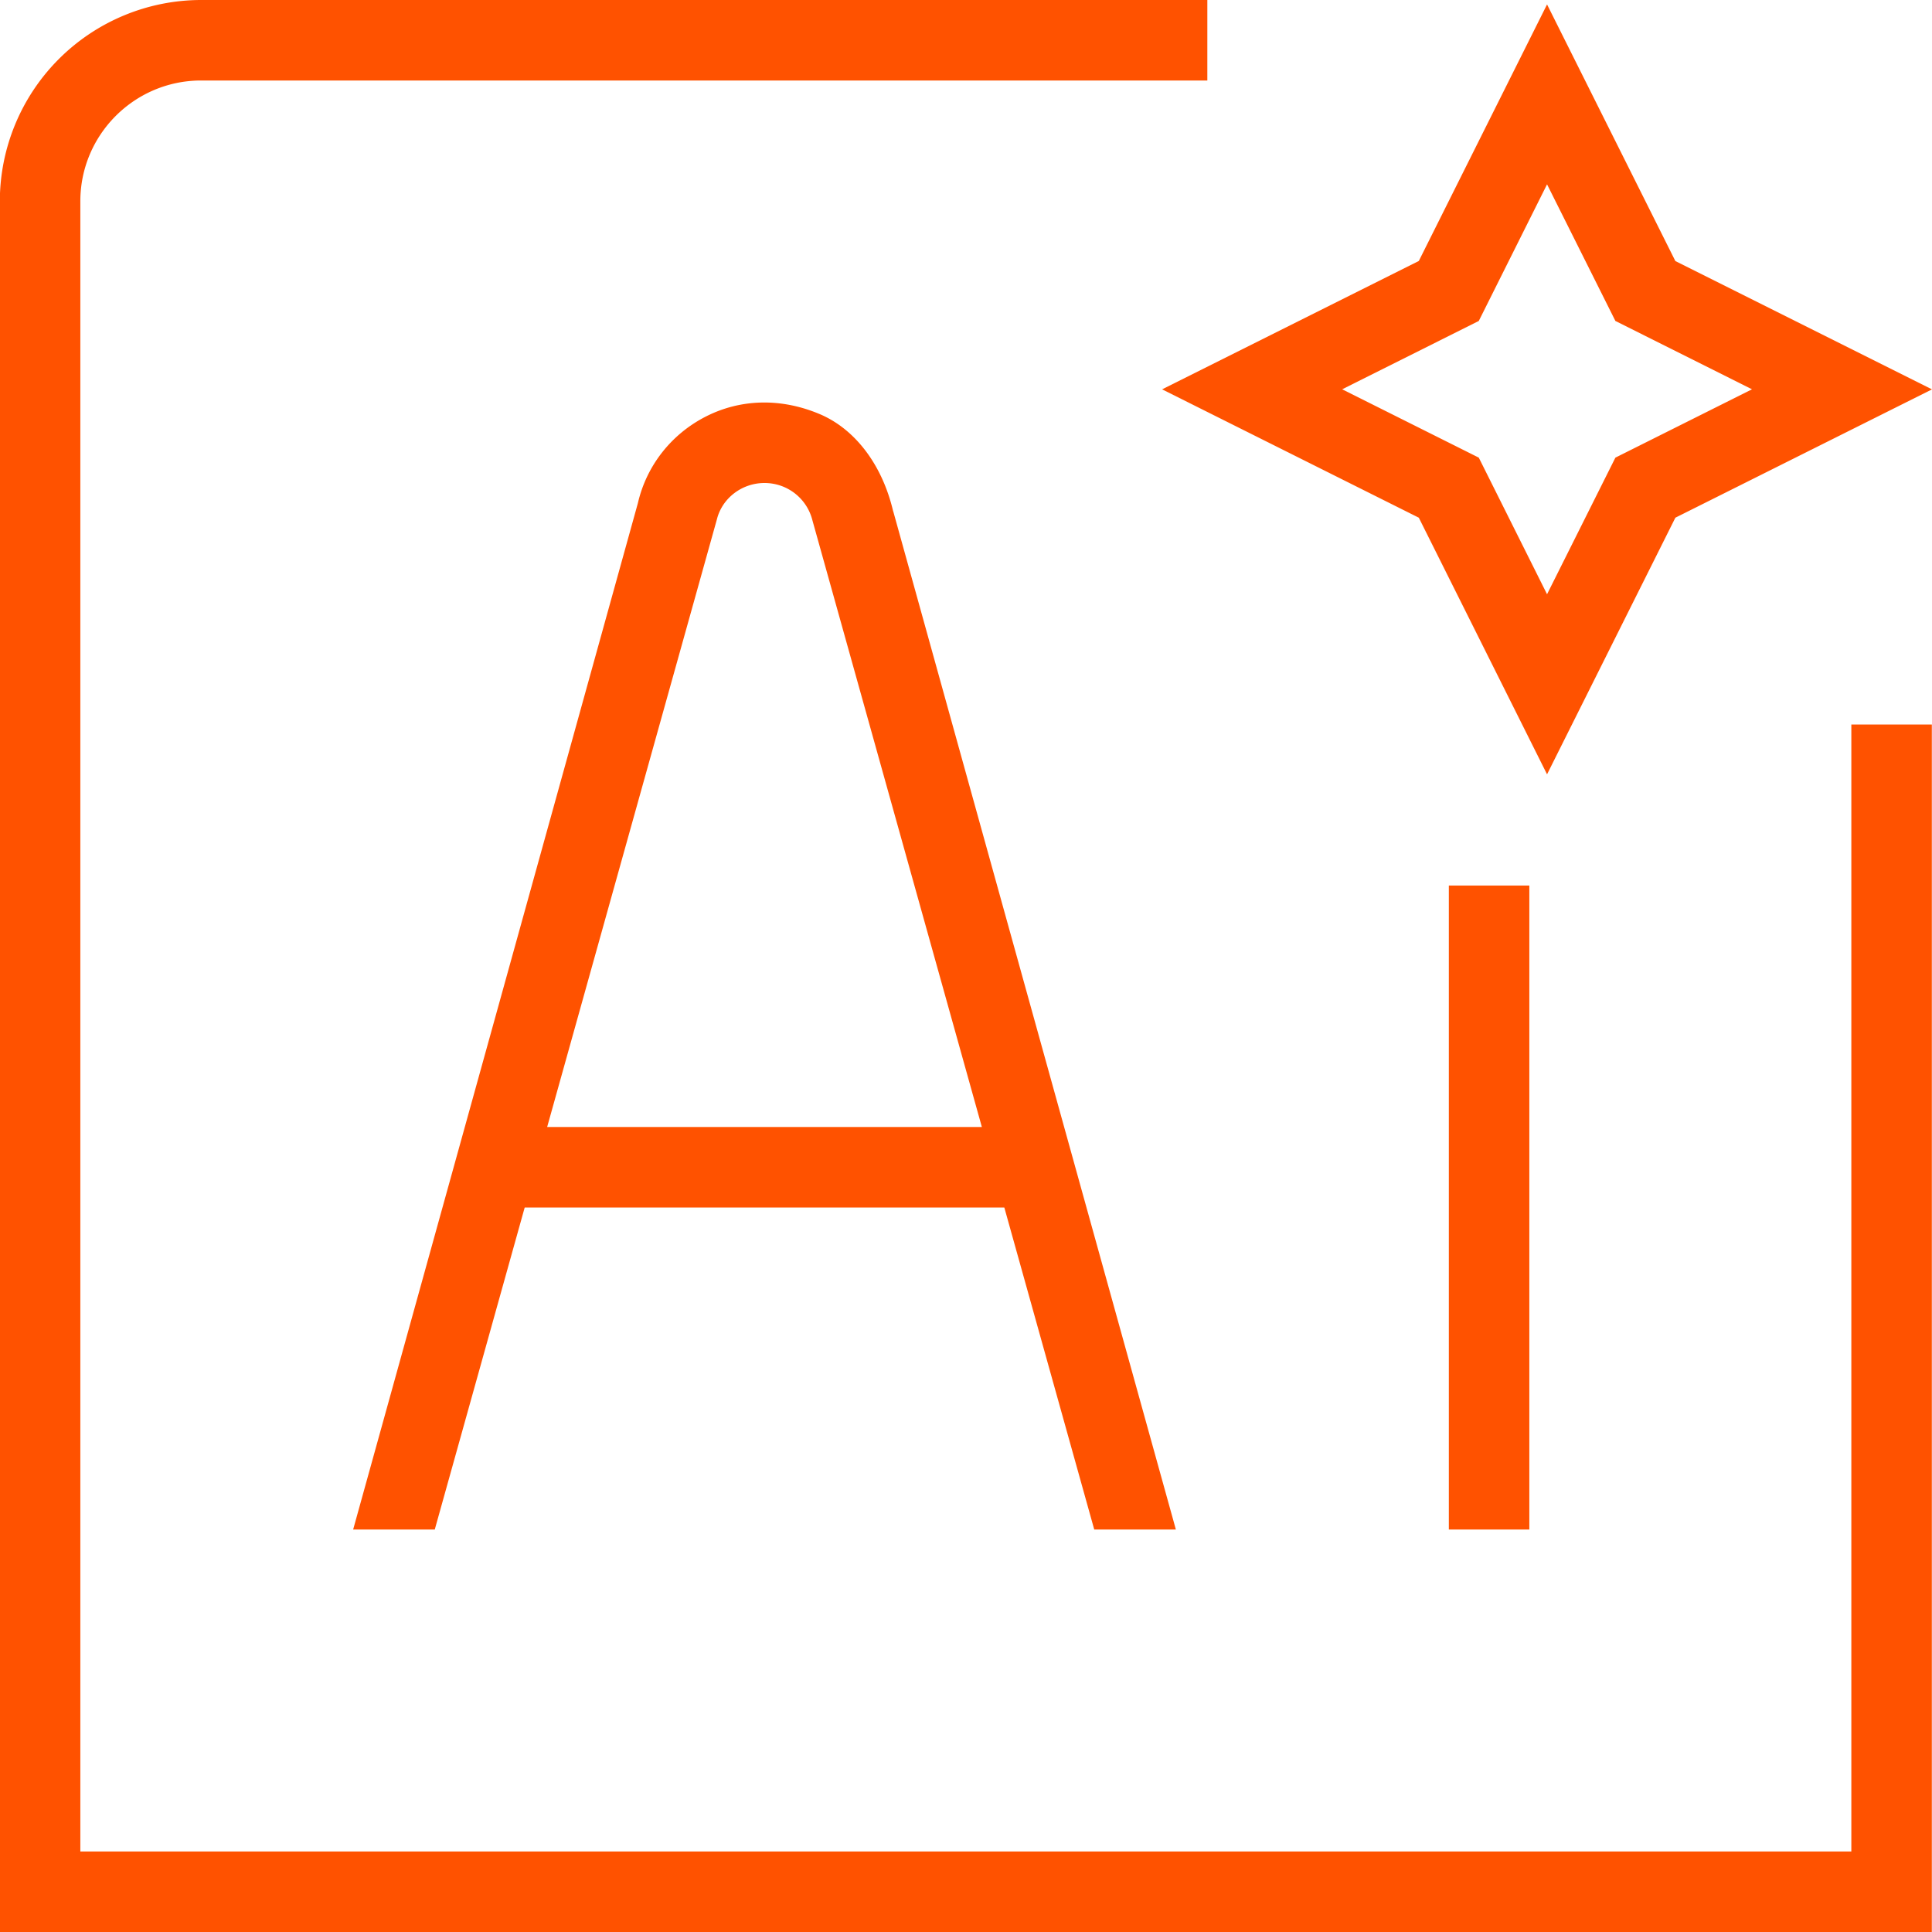 <svg xmlns="http://www.w3.org/2000/svg" xmlns:xlink="http://www.w3.org/1999/xlink" width="512" height="512" x="0" y="0" viewBox="0 0 24 24" style="enable-background:new 0 0 512 512" xml:space="preserve" class="">  <g>    <path d="M17.998 19v-8h1v8h-1ZM11.096 6.351 14.607 19h-1.014l-1.117-4H6.518l-1.117 4H4.387L7.924 6.25c.107-.464.413-.854.839-1.073.434-.223.937-.236 1.417-.034.439.184.779.627.915 1.208ZM12.197 14l-2.105-7.537C10.023 6.19 9.779 6 9.497 6s-.526.19-.591.45L6.797 14h5.4Zm10.801 9h-22V2.5c0-.827.673-1.5 1.5-1.5h12.5V0h-12.5a2.503 2.503 0 0 0-2.5 2.5V24h24V9h-1v14ZM14.437 4.836l3.188-1.594L19.218.055l1.594 3.188L24 4.837l-3.188 1.594-1.594 3.188-1.593-3.188-3.188-1.594Zm2.236 0 1.697.849.848 1.697.849-1.697 1.697-.849-1.697-.849-.849-1.697-.848 1.697-1.697.849Z" fill="#ff5200" opacity="1" data-original="#000000" class=""></path>  </g></svg>